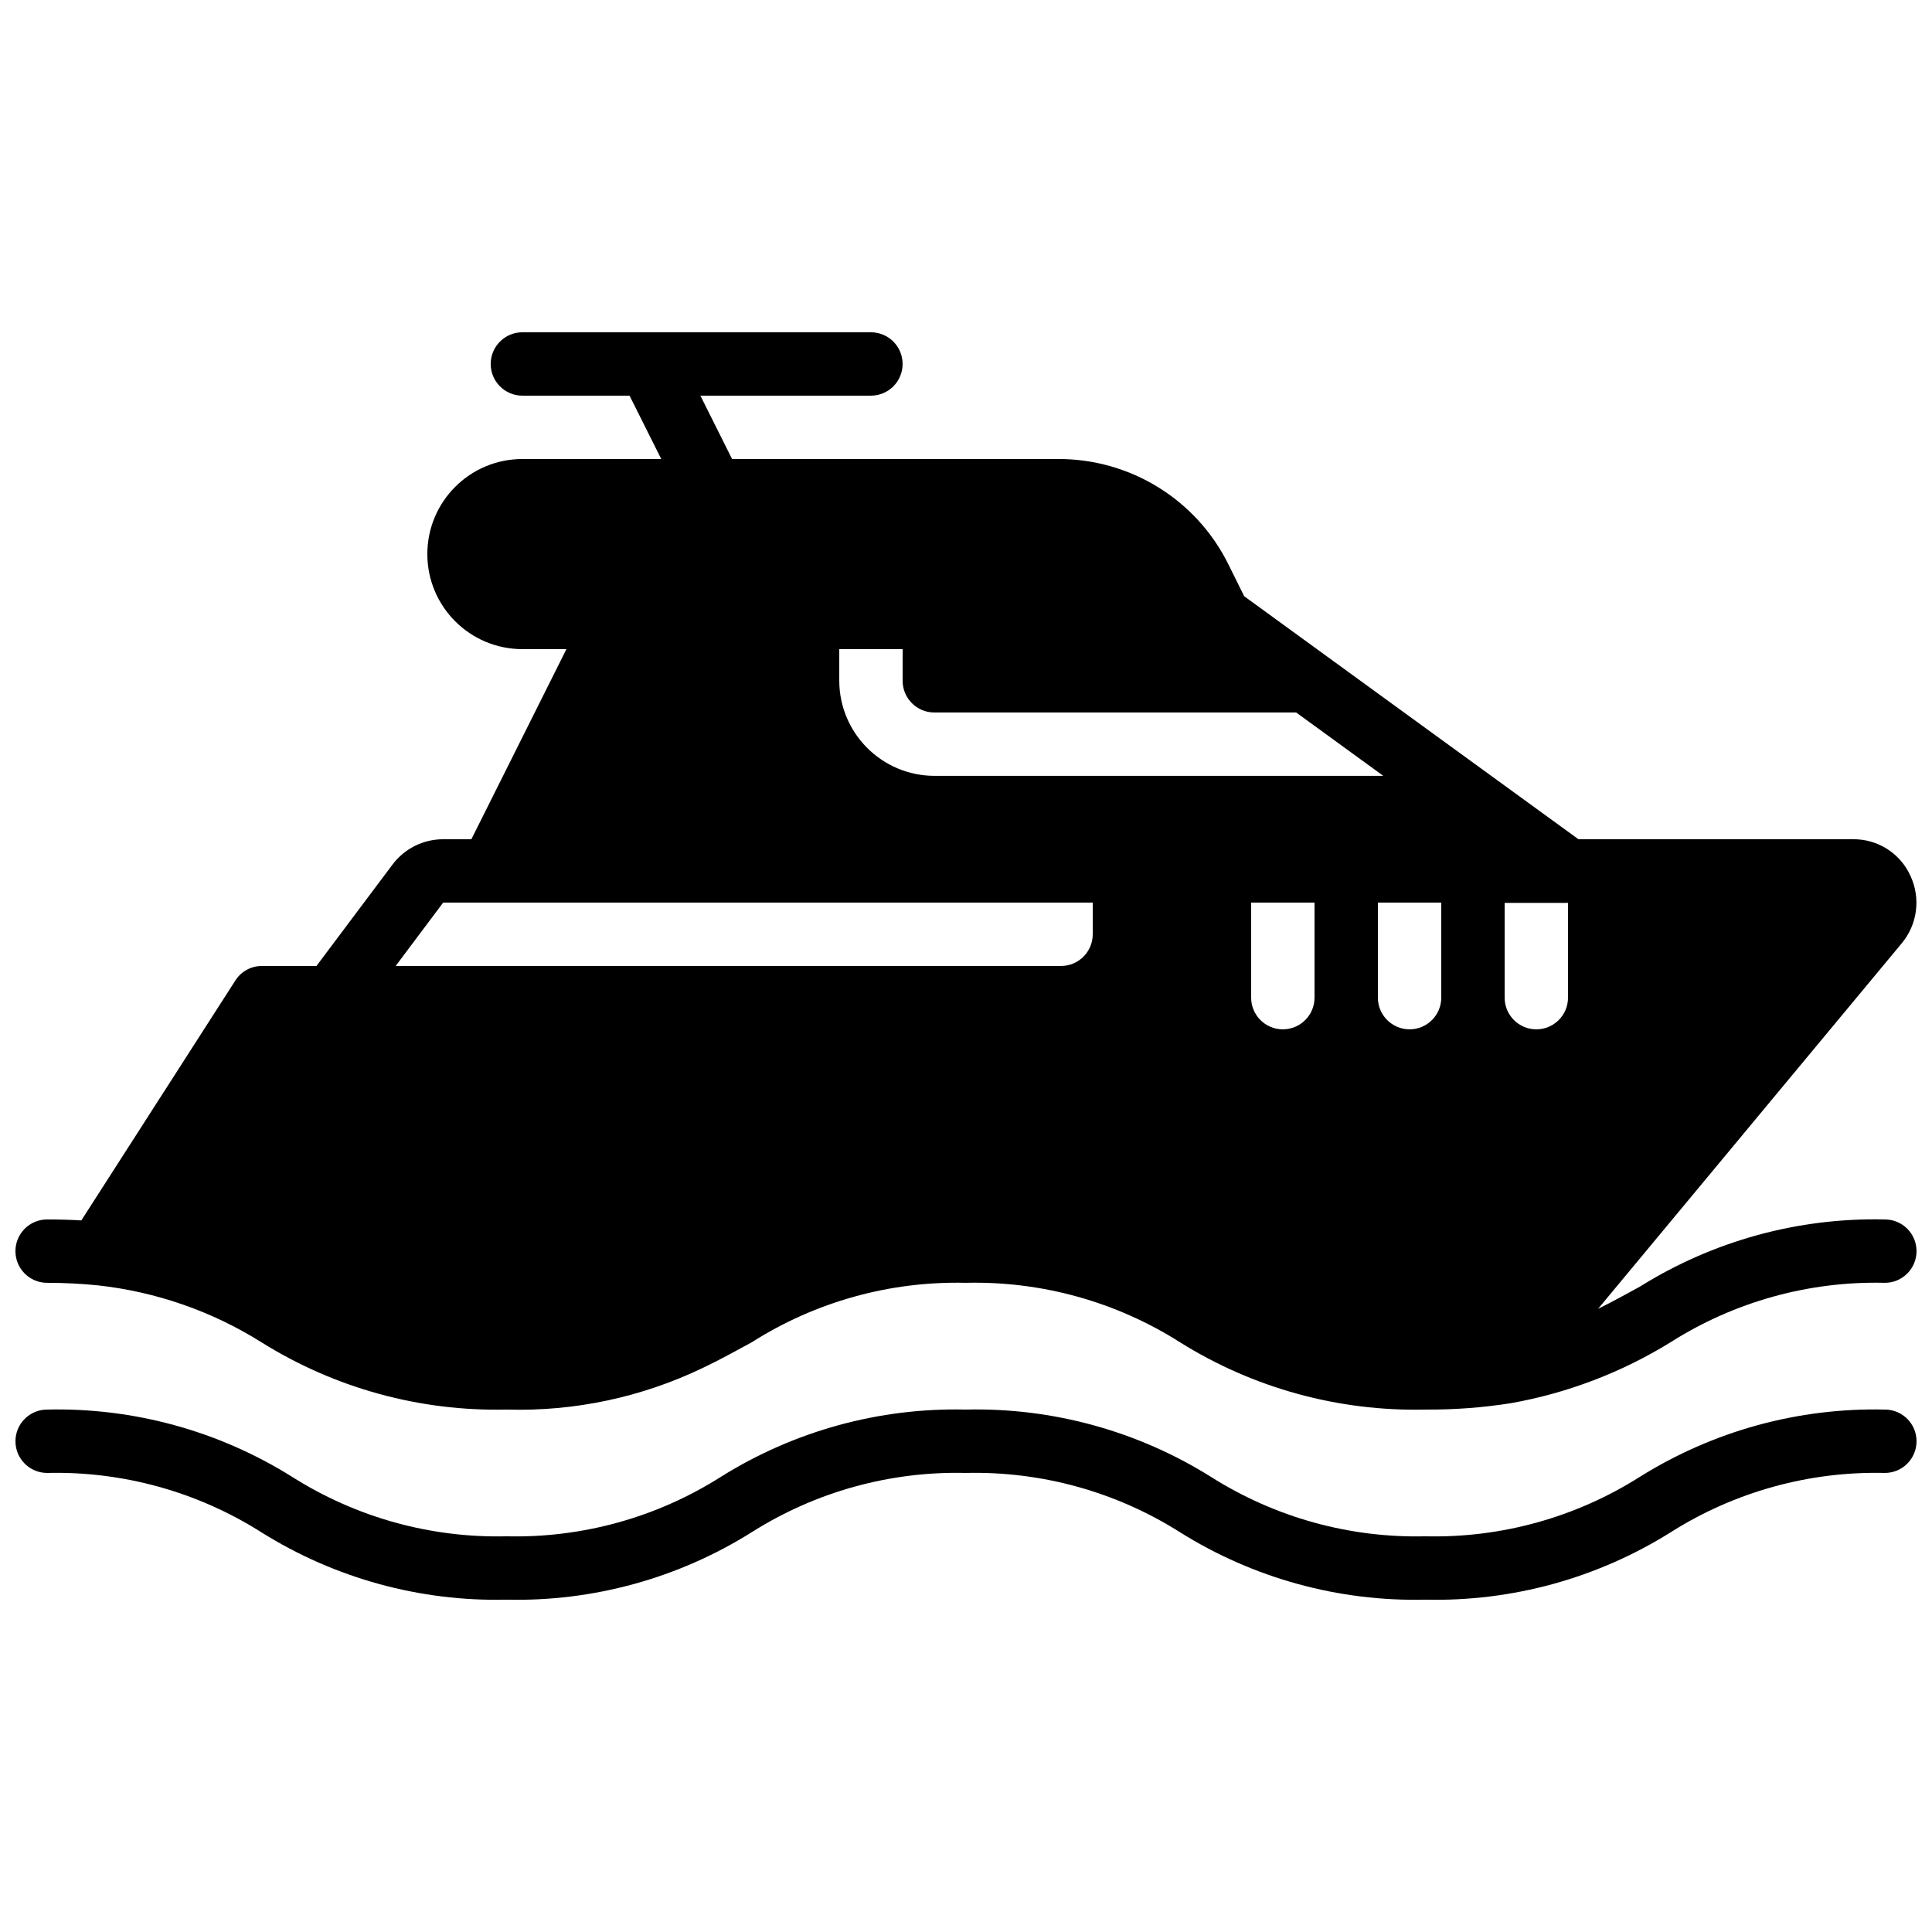 <?xml version="1.0" encoding="UTF-8"?>
<!-- Uploaded to: SVG Repo, www.svgrepo.com, Generator: SVG Repo Mixer Tools -->
<svg width="800px" height="800px" version="1.1" viewBox="144 144 512 512" xmlns="http://www.w3.org/2000/svg">
 <defs>
  <clipPath id="b">
   <path d="m148.09 232h503.81v286h-503.81z"/>
  </clipPath>
  <clipPath id="a">
   <path d="m148.09 517h503.81v51h-503.81z"/>
  </clipPath>
 </defs>
 <g>
  <g clip-path="url(#b)">
   <path d="m156.49 483.96c4.484-0.004 8.969 0.223 13.434 0.672 15.426 1.691 30.27 6.859 43.41 15.117 19.434 12.145 42 18.332 64.91 17.801 17.988 0.539 35.844-3.258 52.059-11.066 4.449-2.102 8.641-4.453 12.84-6.719 16.938-10.781 36.699-16.285 56.77-15.805 20.098-0.492 39.883 5 56.848 15.789 19.457 12.156 42.055 18.344 64.992 17.801 7.562 0.059 15.117-0.504 22.586-1.68 14.996-2.656 29.355-8.129 42.32-16.121 16.961-10.789 36.75-16.281 56.848-15.789 4.637 0 8.395-3.758 8.395-8.395 0-4.637-3.758-8.398-8.395-8.398-22.91-0.531-45.477 5.656-64.91 17.801-3.691 2.016-7.305 4.031-11.082 5.879l80.355-96.73c4.254-5 5.207-12.02 2.438-17.969-2.68-5.981-8.648-9.805-15.199-9.742h-72.801l-44.25-32.16-44.336-32.242-4.199-8.48c-8.488-17.125-25.977-27.938-45.09-27.879h-86.422l-8.395-16.793h45.191c4.637 0 8.395-3.758 8.395-8.398 0-4.637-3.758-8.395-8.395-8.395h-92.367c-4.637 0-8.395 3.758-8.395 8.395 0 4.641 3.758 8.398 8.395 8.398h28.398l8.398 16.793h-36.797c-13.91 0-25.188 11.277-25.188 25.191 0 13.914 11.277 25.191 25.188 25.191h11.672l-25.188 50.379h-7.477c-5.285 0-10.262 2.488-13.434 6.719l-20.152 26.871h-14.441c-2.863-0.02-5.531 1.441-7.055 3.859l-40.809 63.566c-2.856-0.168-5.879-0.254-9.066-0.254-4.641 0-8.398 3.762-8.398 8.398 0 4.637 3.758 8.395 8.398 8.395zm403.05-100.68v25.105c0 4.637-3.762 8.398-8.398 8.398s-8.395-3.762-8.395-8.398v-25.105zm-33.59 25.105c0 4.637-3.758 8.398-8.395 8.398-4.637 0-8.398-3.762-8.398-8.398v-25.191h16.793zm-50.379-25.191h16.793v25.191c0 4.637-3.758 8.398-8.398 8.398-4.637 0-8.395-3.762-8.395-8.398zm35.016-33.586h-118.98c-13.895-0.043-25.148-11.297-25.191-25.191v-8.395h16.793v8.395c0 4.641 3.762 8.398 8.398 8.398h95.891zm-249.14 33.586h172.14v8.398c0 4.637-3.758 8.398-8.398 8.398h-176.33z"/>
  </g>
  <g clip-path="url(#a)">
   <path d="m643.51 517.55c-22.93-0.539-45.512 5.664-64.949 17.836-16.965 10.746-36.73 16.23-56.805 15.75-20.09 0.484-39.867-4.996-56.84-15.75-19.449-12.18-42.043-18.383-64.984-17.836-22.914-0.539-45.484 5.664-64.906 17.836-16.949 10.75-36.711 16.23-56.777 15.75-20.082 0.484-39.855-4.996-56.824-15.75-19.43-12.176-42.008-18.375-64.93-17.836-4.641 0-8.398 3.758-8.398 8.395 0 4.641 3.758 8.398 8.398 8.398 20.078-0.484 39.848 5 56.812 15.754 19.434 12.172 42.012 18.375 64.941 17.832 22.914 0.539 45.484-5.664 64.906-17.844 16.953-10.742 36.711-16.223 56.777-15.742 20.09-0.484 39.867 4.996 56.84 15.754 19.449 12.176 42.043 18.379 64.984 17.832 22.926 0.539 45.508-5.66 64.949-17.832 16.961-10.75 36.727-16.23 56.805-15.754 4.637 0 8.395-3.758 8.395-8.398 0-4.637-3.758-8.395-8.395-8.395z"/>
  </g>
 </g>
</svg>